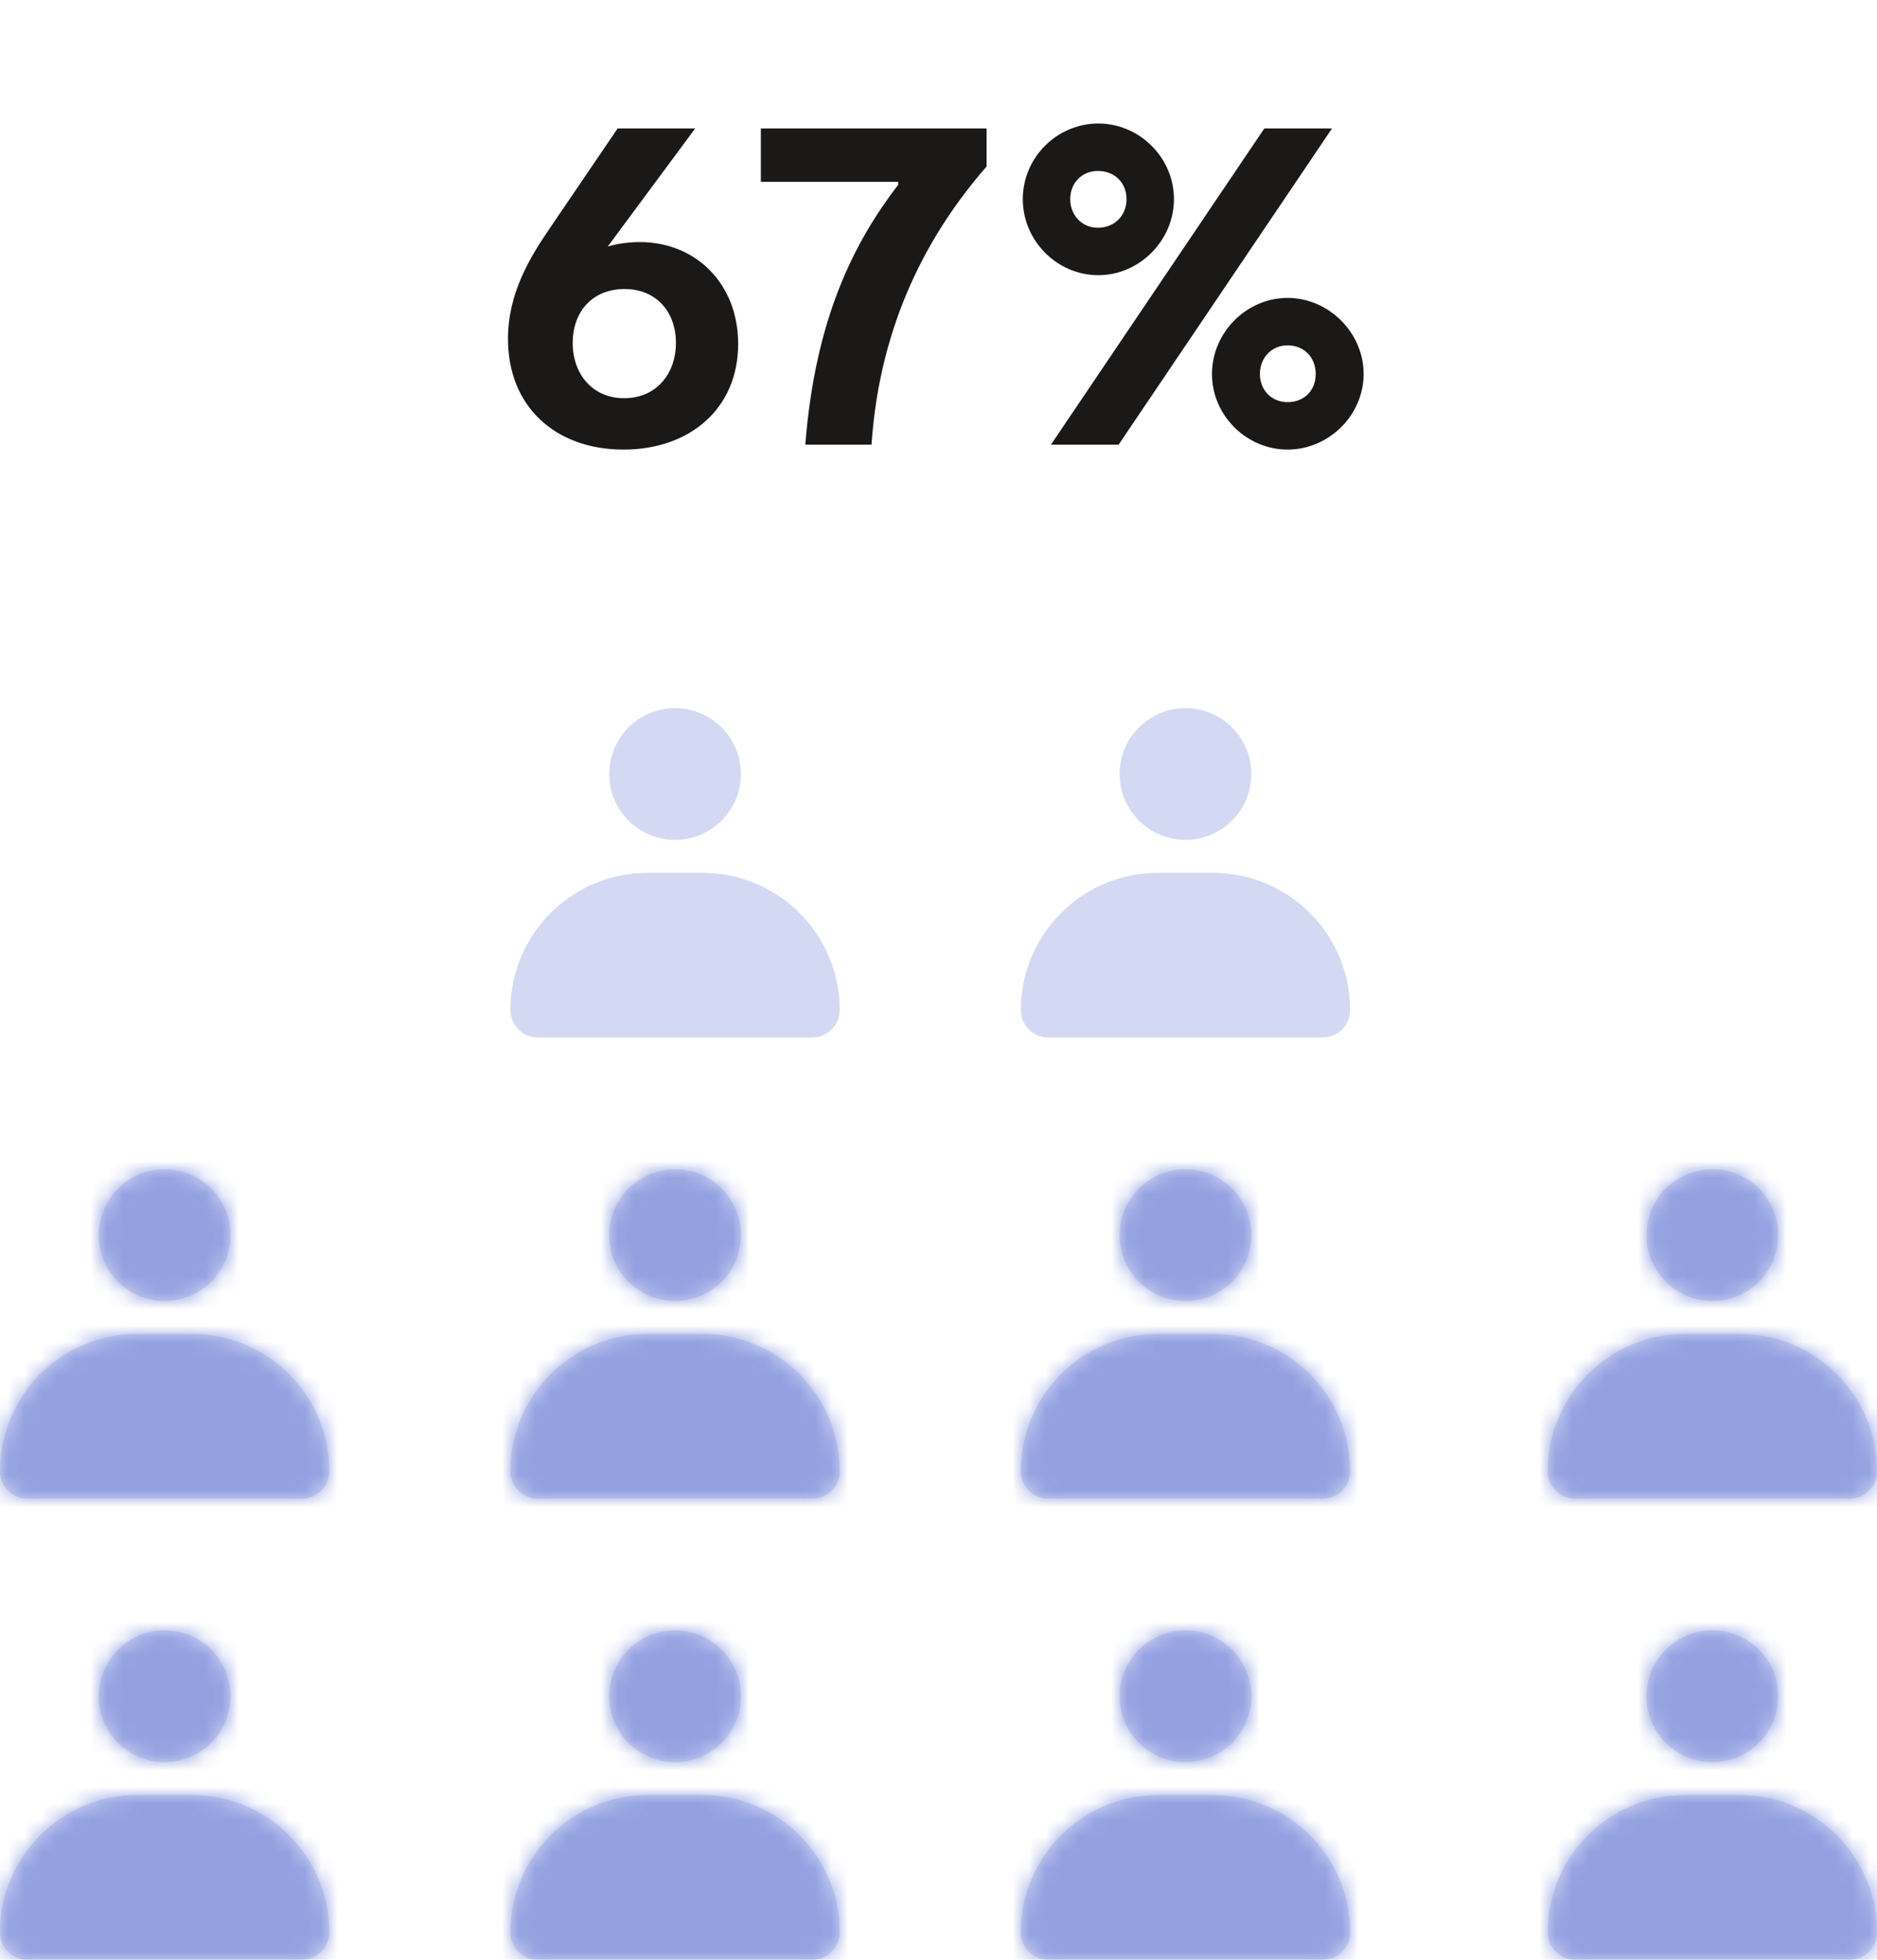 <svg width="114" height="119" viewBox="0 0 114 119" fill="none" xmlns="http://www.w3.org/2000/svg">
<path d="M94 117.333C94 112.731 97.731 109 102.333 109H105.667C110.269 109 114 112.731 114 117.333C114 118.254 113.254 119 112.333 119H95.667C94.746 119 94 118.254 94 117.333Z" fill="#D4D9F3"/>
<circle cx="104" cy="103" r="4" fill="#D4D9F3"/>
<path d="M62 117.333C62 112.731 65.731 109 70.333 109H73.667C78.269 109 82 112.731 82 117.333C82 118.254 81.254 119 80.333 119H63.667C62.746 119 62 118.254 62 117.333Z" fill="#D4D9F3"/>
<circle cx="72" cy="103" r="4" fill="#D4D9F3"/>
<path d="M31 117.333C31 112.731 34.731 109 39.333 109H42.667C47.269 109 51 112.731 51 117.333C51 118.254 50.254 119 49.333 119H32.667C31.746 119 31 118.254 31 117.333Z" fill="#D4D9F3"/>
<circle cx="41" cy="103" r="4" fill="#D4D9F3"/>
<path d="M5.45823e-07 117.333C2.44373e-07 112.731 3.731 109 8.333 109H11.667C16.269 109 20 112.731 20 117.333C20 118.254 19.254 119 18.333 119H1.667C0.746 119 6.06113e-07 118.254 5.45823e-07 117.333Z" fill="#D4D9F3"/>
<circle cx="10" cy="103" r="4" fill="#D4D9F3"/>
<path d="M94 89.333C94 84.731 97.731 81 102.333 81H105.667C110.269 81 114 84.731 114 89.333C114 90.254 113.254 91 112.333 91H95.667C94.746 91 94 90.254 94 89.333Z" fill="#D4D9F3"/>
<circle cx="104" cy="75" r="4" fill="#D4D9F3"/>
<path d="M62 89.333C62 84.731 65.731 81 70.333 81H73.667C78.269 81 82 84.731 82 89.333C82 90.254 81.254 91 80.333 91H63.667C62.746 91 62 90.254 62 89.333Z" fill="#D4D9F3"/>
<circle cx="72" cy="75" r="4" fill="#D4D9F3"/>
<path d="M31 89.333C31 84.731 34.731 81 39.333 81H42.667C47.269 81 51 84.731 51 89.333C51 90.254 50.254 91 49.333 91H32.667C31.746 91 31 90.254 31 89.333Z" fill="#D4D9F3"/>
<circle cx="41" cy="75" r="4" fill="#D4D9F3"/>
<path d="M5.45823e-07 89.333C2.44373e-07 84.731 3.731 81 8.333 81H11.667C16.269 81 20 84.731 20 89.333C20 90.254 19.254 91 18.333 91H1.667C0.746 91 6.06113e-07 90.254 5.45823e-07 89.333Z" fill="#D4D9F3"/>
<circle cx="10" cy="75" r="4" fill="#D4D9F3"/>
<path d="M62 61.333C62 56.731 65.731 53 70.333 53H73.667C78.269 53 82 56.731 82 61.333C82 62.254 81.254 63 80.333 63H63.667C62.746 63 62 62.254 62 61.333Z" fill="#D4D9F3"/>
<circle cx="72" cy="47" r="4" fill="#D4D9F3"/>
<path d="M31 61.333C31 56.731 34.731 53 39.333 53H42.667C47.269 53 51 56.731 51 61.333C51 62.254 50.254 63 49.333 63H32.667C31.746 63 31 62.254 31 61.333Z" fill="#D4D9F3"/>
<circle cx="41" cy="47" r="4" fill="#D4D9F3"/>
<mask id="mask0_88_233" style="mask-type:alpha" maskUnits="userSpaceOnUse" x="0" y="43" width="114" height="76">
<path d="M94 117.333C94 112.731 97.731 109 102.333 109H105.667C110.269 109 114 112.731 114 117.333C114 118.254 113.254 119 112.333 119H95.667C94.746 119 94 118.254 94 117.333Z" fill="#93A1E1"/>
<circle cx="104" cy="103" r="4" fill="#93A1E1"/>
<path d="M62 117.333C62 112.731 65.731 109 70.333 109H73.667C78.269 109 82 112.731 82 117.333C82 118.254 81.254 119 80.333 119H63.667C62.746 119 62 118.254 62 117.333Z" fill="#93A1E1"/>
<circle cx="72" cy="103" r="4" fill="#93A1E1"/>
<path d="M31 117.333C31 112.731 34.731 109 39.333 109H42.667C47.269 109 51 112.731 51 117.333C51 118.254 50.254 119 49.333 119H32.667C31.746 119 31 118.254 31 117.333Z" fill="#93A1E1"/>
<circle cx="41" cy="103" r="4" fill="#93A1E1"/>
<path d="M5.45823e-07 117.333C2.44373e-07 112.731 3.731 109 8.333 109H11.667C16.269 109 20 112.731 20 117.333C20 118.254 19.254 119 18.333 119H1.667C0.746 119 6.06113e-07 118.254 5.45823e-07 117.333Z" fill="#93A1E1"/>
<circle cx="10" cy="103" r="4" fill="#93A1E1"/>
<path d="M94 89.333C94 84.731 97.731 81 102.333 81H105.667C110.269 81 114 84.731 114 89.333C114 90.254 113.254 91 112.333 91H95.667C94.746 91 94 90.254 94 89.333Z" fill="#93A1E1"/>
<circle cx="104" cy="75" r="4" fill="#93A1E1"/>
<path d="M62 89.333C62 84.731 65.731 81 70.333 81H73.667C78.269 81 82 84.731 82 89.333C82 90.254 81.254 91 80.333 91H63.667C62.746 91 62 90.254 62 89.333Z" fill="#93A1E1"/>
<circle cx="72" cy="75" r="4" fill="#93A1E1"/>
<path d="M31 89.333C31 84.731 34.731 81 39.333 81H42.667C47.269 81 51 84.731 51 89.333C51 90.254 50.254 91 49.333 91H32.667C31.746 91 31 90.254 31 89.333Z" fill="#93A1E1"/>
<circle cx="41" cy="75" r="4" fill="#93A1E1"/>
<path d="M5.45823e-07 89.333C2.44373e-07 84.731 3.731 81 8.333 81H11.667C16.269 81 20 84.731 20 89.333C20 90.254 19.254 91 18.333 91H1.667C0.746 91 6.06113e-07 90.254 5.45823e-07 89.333Z" fill="#93A1E1"/>
<circle cx="10" cy="75" r="4" fill="#93A1E1"/>
<path d="M62 61.333C62 56.731 65.731 53 70.333 53H73.667C78.269 53 82 56.731 82 61.333C82 62.254 81.254 63 80.333 63H63.667C62.746 63 62 62.254 62 61.333Z" fill="#93A1E1"/>
<circle cx="72" cy="47" r="4" fill="#93A1E1"/>
<path d="M31 61.333C31 56.731 34.731 53 39.333 53H42.667C47.269 53 51 56.731 51 61.333C51 62.254 50.254 63 49.333 63H32.667C31.746 63 31 62.254 31 61.333Z" fill="#93A1E1"/>
<circle cx="41" cy="47" r="4" fill="#93A1E1"/>
</mask>
<g mask="url(#mask0_88_233)">
<rect y="67" width="114" height="52" fill="#93A1E1"/>
</g>
<path d="M38.862 14.7C42.252 14.7 44.832 17.22 44.832 20.88C44.832 24.84 41.862 27.3 37.872 27.3C33.702 27.3 30.852 24.66 30.852 20.58C30.852 17.76 32.232 15.57 33.372 13.89L37.512 7.8H42.222L36.912 14.97C37.512 14.79 38.202 14.7 38.862 14.7ZM37.902 24.18C39.852 24.18 41.052 22.71 41.052 20.82C41.052 18.96 39.882 17.55 37.932 17.55C35.952 17.55 34.782 18.96 34.782 20.82C34.782 22.71 35.982 24.18 37.902 24.18ZM46.211 7.8H59.921V10.11C56.471 14.07 53.441 19.5 52.931 27H48.911C49.511 19.32 51.881 14.7 54.551 11.22V11.04H46.211V7.8ZM66.71 16.71C64.19 16.71 62.12 14.61 62.12 12.09C62.12 9.57 64.19 7.5 66.71 7.5C69.2 7.5 71.3 9.57 71.3 12.09C71.3 14.61 69.2 16.71 66.71 16.71ZM80.9 7.8L67.94 27H63.83L76.79 7.8H80.9ZM66.68 13.83C67.7 13.83 68.42 13.08 68.42 12.09C68.42 11.1 67.7 10.38 66.68 10.38C65.72 10.38 65 11.1 65 12.09C65 13.08 65.72 13.83 66.68 13.83ZM78.2 27.3C75.71 27.3 73.61 25.23 73.61 22.71C73.61 20.19 75.71 18.09 78.2 18.09C80.69 18.09 82.82 20.19 82.82 22.71C82.82 25.23 80.69 27.3 78.2 27.3ZM78.2 24.42C79.22 24.42 79.91 23.7 79.91 22.71C79.91 21.72 79.22 20.97 78.2 20.97C77.24 20.97 76.52 21.72 76.52 22.71C76.52 23.7 77.24 24.42 78.2 24.42Z" fill="#1A1918"/>
</svg>
